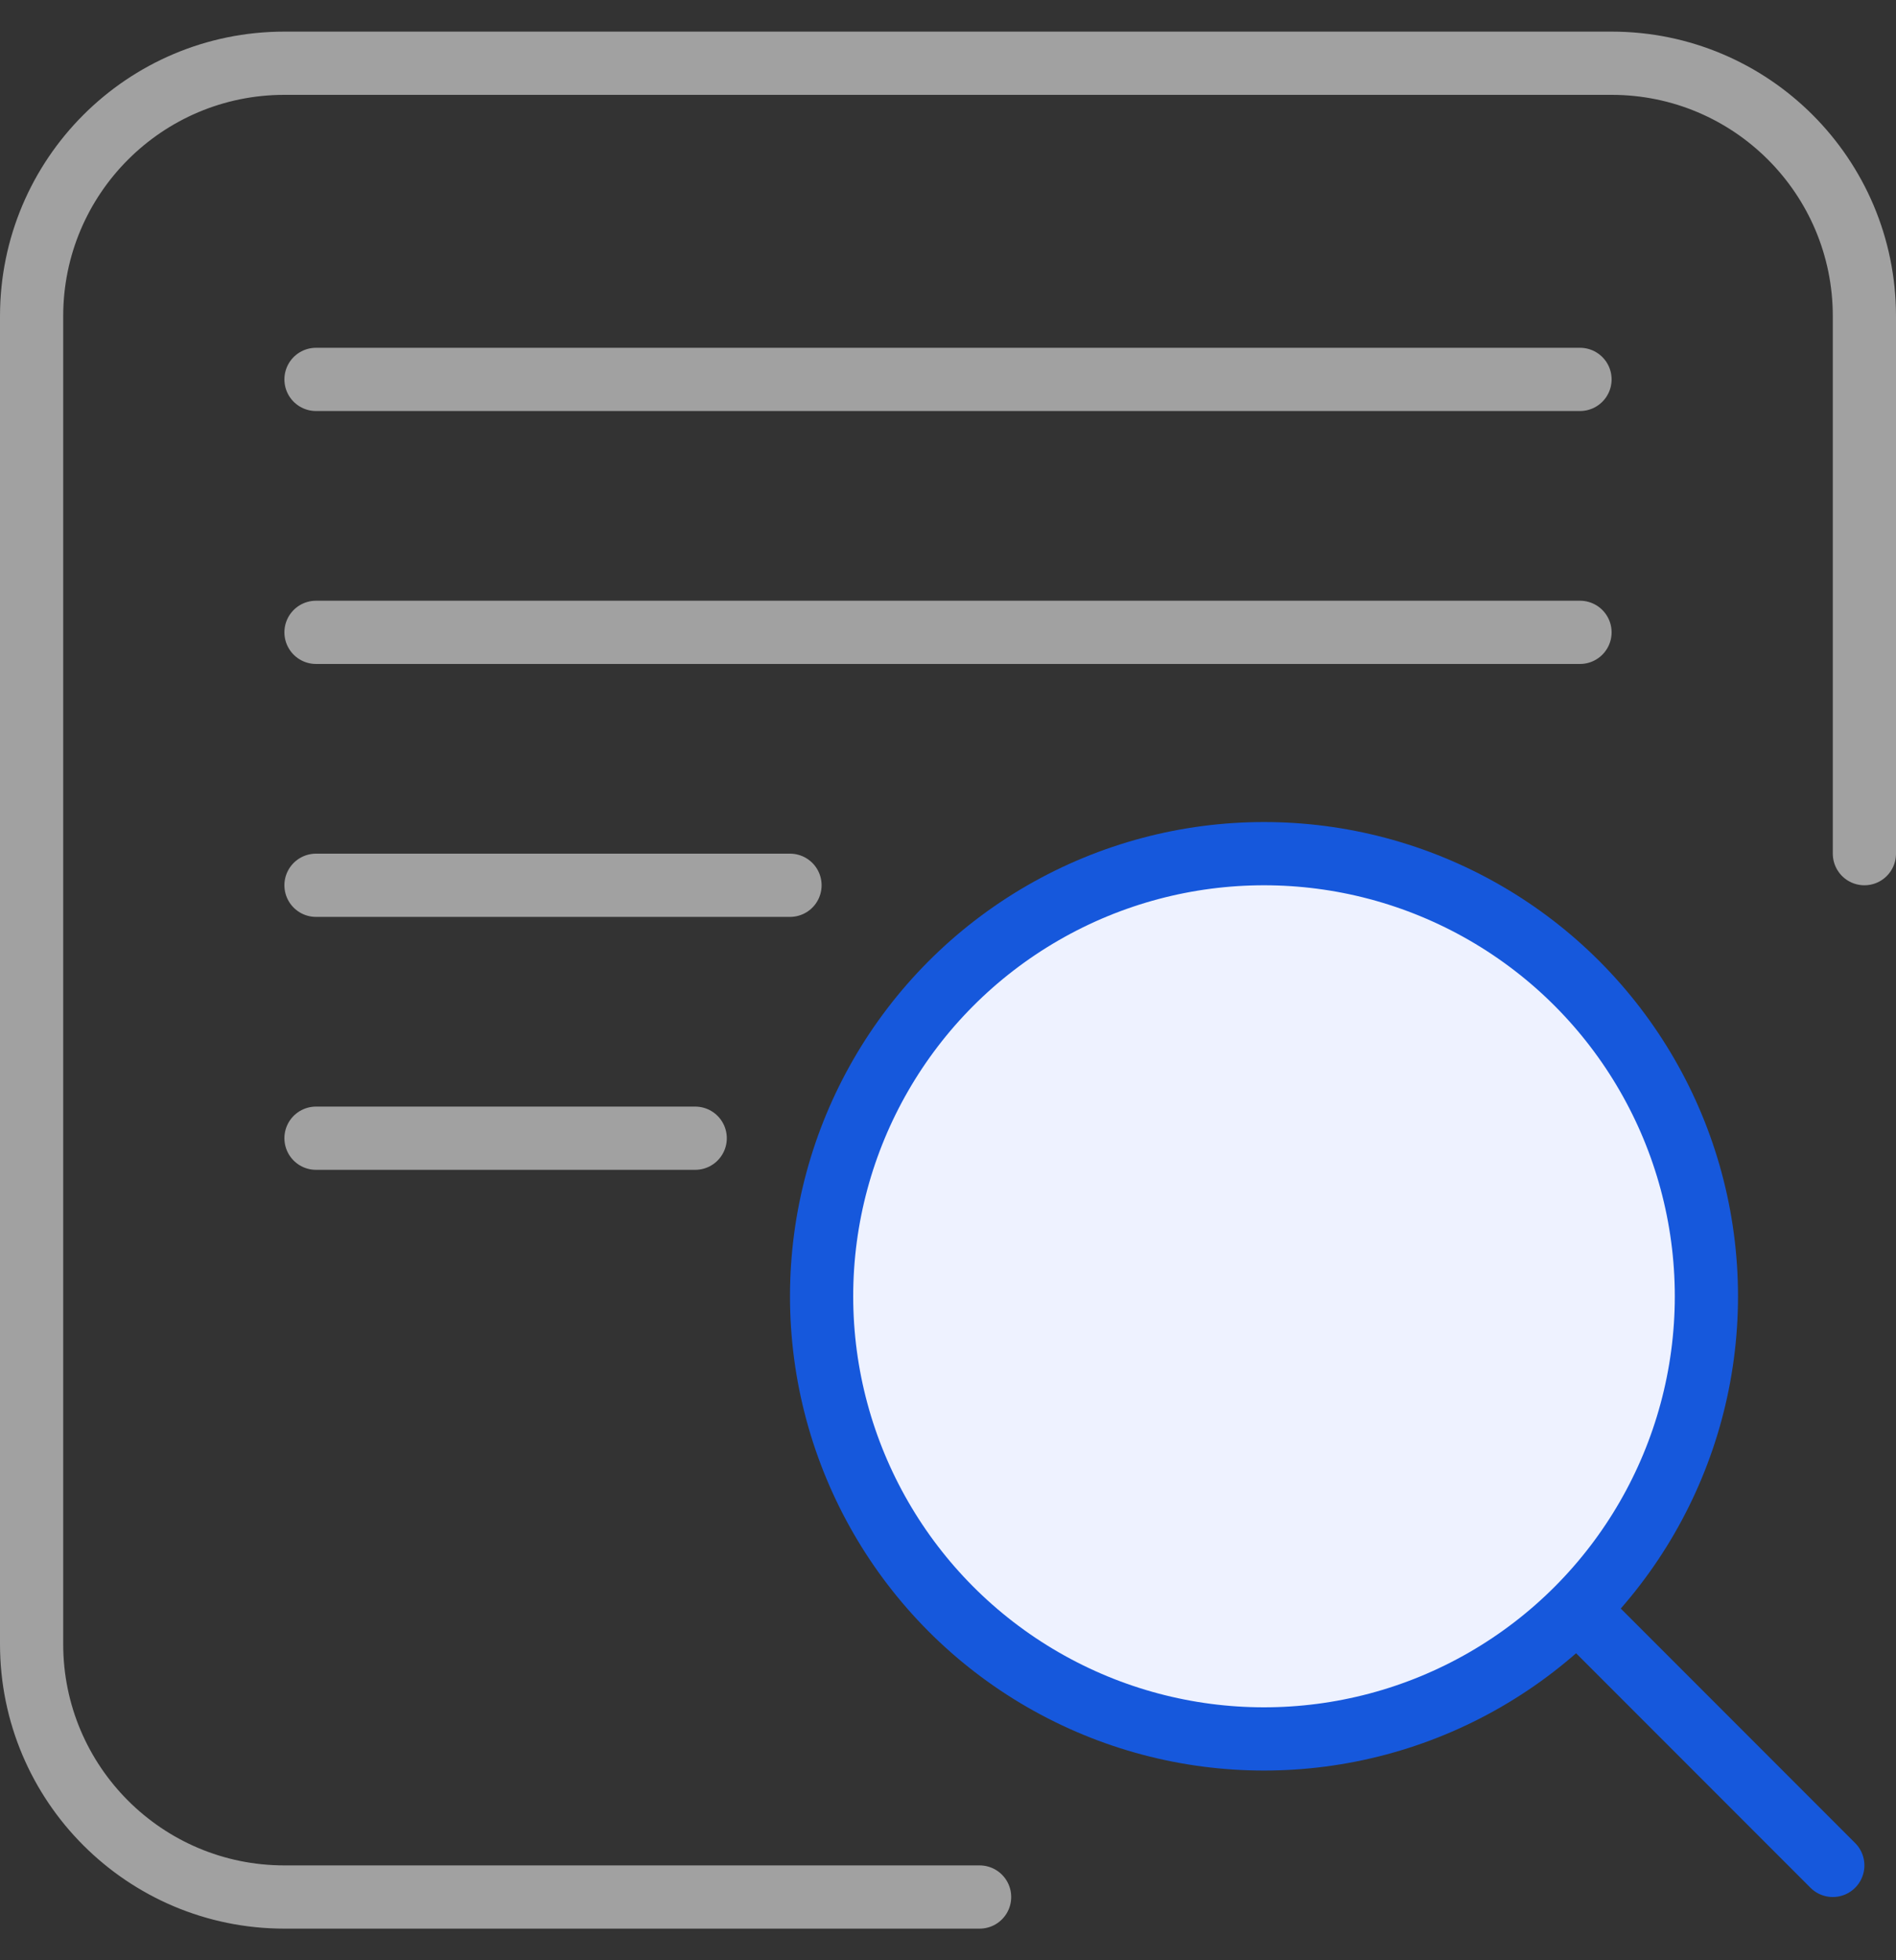 <svg width="30" height="31" viewBox="0 0 30 31" fill="none" xmlns="http://www.w3.org/2000/svg">
<rect x="0" y="0" width="30" height="31" fill="#333333" stroke="none"/>
<circle cx="20" cy="20.5" r="7" fill="#EEF2FF" stroke="#1658DC"/>
<path d="M29 29.5L25 25.5" stroke="#1658DC" stroke-linecap="round"/>
<path d="M15.5 30H4.5C2.291 30 0.5 28.209 0.5 26V5C0.5 2.791 2.291 1 4.5 1H25.5C27.709 1 29.5 2.791 29.5 5V13.5" stroke="#A1A1A1" stroke-linecap="round"/>
<path d="M5 6H25" stroke="#A1A1A1" stroke-linecap="round"/>
<path d="M5 10H25" stroke="#A1A1A1" stroke-linecap="round"/>
<path d="M5 14H12.5" stroke="#A1A1A1" stroke-linecap="round"/>
<path d="M5 18H11" stroke="#A1A1A1" stroke-linecap="round"/>
</svg>
